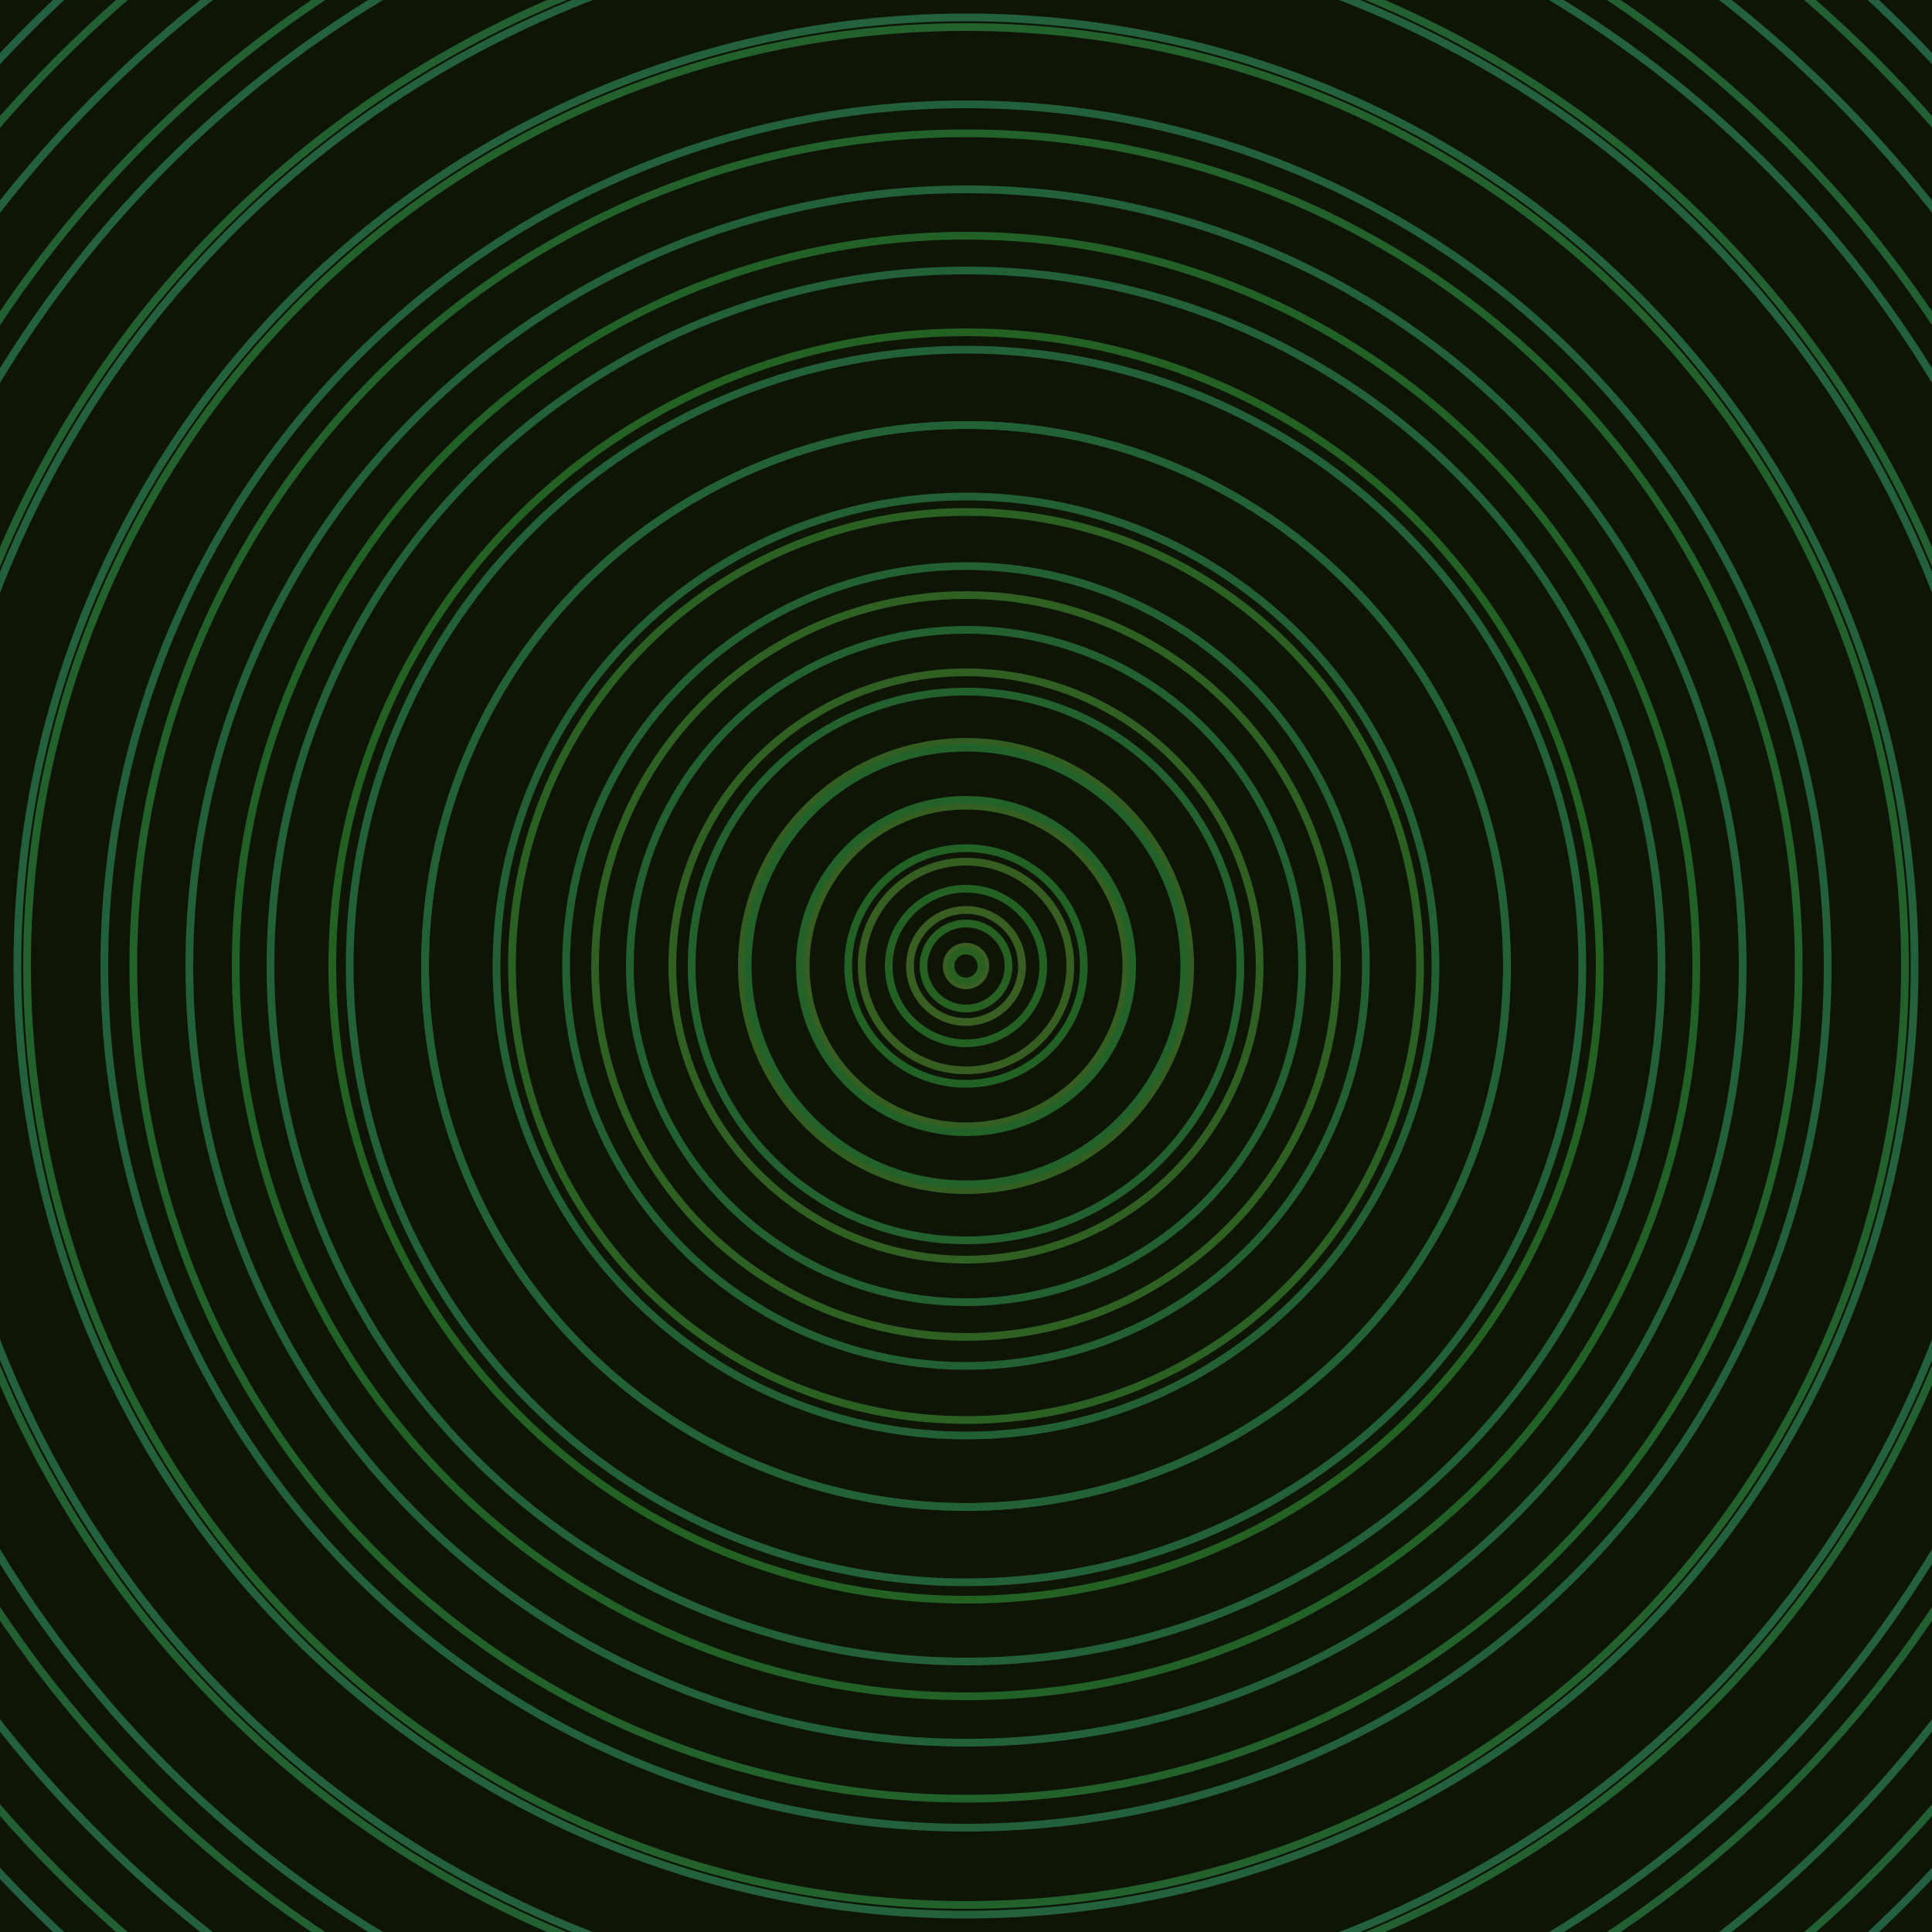 <svg xmlns="http://www.w3.org/2000/svg" xmlns:xlink="http://www.w3.org/1999/xlink" version="1.1" viewBox="-0 -0 1 1" width="500" height="500"><rect x="0" y="0" width="1" height="1" fill="#0f1506"></rect><rect x="0" y="0" width="1" height="1" fill="#0f1506"></rect><g><g><circle cx="0.5" cy="0.5" r="0.01" stroke="#3b5e21" fill="none" stroke-width="0.004"><animate data-id="a0" attributeName="stroke" begin="indefinate" dur="0.1s" from="#00cb59" to="#3b5e21"></animate></circle><circle cx="0.5" cy="0.5" r="0.029" stroke="#395e21" fill="none" stroke-width="0.004"><animate data-id="a1" attributeName="stroke" begin="indefinate" dur="0.1s" from="#00cb59" to="#3b5e21"></animate></circle><circle cx="0.5" cy="0.5" r="0.054" stroke="#375e21" fill="none" stroke-width="0.004"><animate data-id="a2" attributeName="stroke" begin="indefinate" dur="0.1s" from="#00cb59" to="#3b5e21"></animate></circle><circle cx="0.5" cy="0.5" r="0.083" stroke="#355f21" fill="none" stroke-width="0.004"><animate data-id="a3" attributeName="stroke" begin="indefinate" dur="0.1s" from="#00cb59" to="#3b5e21"></animate></circle><circle cx="0.5" cy="0.5" r="0.116" stroke="#325f21" fill="none" stroke-width="0.004"><animate data-id="a4" attributeName="stroke" begin="indefinate" dur="0.1s" from="#00cb59" to="#3b5e21"></animate></circle><circle cx="0.5" cy="0.5" r="0.152" stroke="#306021" fill="none" stroke-width="0.004"><animate data-id="a5" attributeName="stroke" begin="indefinate" dur="0.1s" from="#00cb59" to="#3b5e21"></animate></circle><circle cx="0.5" cy="0.5" r="0.192" stroke="#2d6021" fill="none" stroke-width="0.004"><animate data-id="a6" attributeName="stroke" begin="indefinate" dur="0.1s" from="#00cb59" to="#3b5e21"></animate></circle><circle cx="0.5" cy="0.5" r="0.235" stroke="#2a6021" fill="none" stroke-width="0.004"><animate data-id="a7" attributeName="stroke" begin="indefinate" dur="0.1s" from="#00cb59" to="#3b5e21"></animate></circle><circle cx="0.5" cy="0.5" r="0.28" stroke="#266121" fill="none" stroke-width="0.004"><animate data-id="a8" attributeName="stroke" begin="indefinate" dur="0.1s" from="#00cb59" to="#3b5e21"></animate></circle><circle cx="0.5" cy="0.5" r="0.328" stroke="#226121" fill="none" stroke-width="0.004"><animate data-id="a9" attributeName="stroke" begin="indefinate" dur="0.1s" from="#00cb59" to="#3b5e21"></animate></circle><circle cx="0.5" cy="0.5" r="0.378" stroke="#226125" fill="none" stroke-width="0.004"><animate data-id="a10" attributeName="stroke" begin="indefinate" dur="0.1s" from="#00cb59" to="#3b5e21"></animate></circle><circle cx="0.5" cy="0.5" r="0.431" stroke="#226129" fill="none" stroke-width="0.004"><animate data-id="a11" attributeName="stroke" begin="indefinate" dur="0.1s" from="#00cb59" to="#3b5e21"></animate></circle><circle cx="0.5" cy="0.5" r="0.486" stroke="#22612c" fill="none" stroke-width="0.004"><animate data-id="a12" attributeName="stroke" begin="indefinate" dur="0.1s" from="#00cb59" to="#3b5e21"></animate></circle><circle cx="0.5" cy="0.5" r="0.543" stroke="#22612f" fill="none" stroke-width="0.004"><animate data-id="a13" attributeName="stroke" begin="indefinate" dur="0.1s" from="#00cb59" to="#3b5e21"></animate></circle><circle cx="0.5" cy="0.5" r="0.602" stroke="#226032" fill="none" stroke-width="0.004"><animate data-id="a14" attributeName="stroke" begin="indefinate" dur="0.1s" from="#00cb59" to="#3b5e21"></animate></circle><circle cx="0.5" cy="0.5" r="0.664" stroke="#226034" fill="none" stroke-width="0.004"><animate data-id="a15" attributeName="stroke" begin="indefinate" dur="0.1s" from="#00cb59" to="#3b5e21"></animate></circle><circle cx="0.5" cy="0.5" r="0.727" stroke="#226036" fill="none" stroke-width="0.004"><animate data-id="a16" attributeName="stroke" begin="indefinate" dur="0.1s" from="#00cb59" to="#3b5e21"></animate></circle><circle cx="0.5" cy="0.5" r="0.792" stroke="#226038" fill="none" stroke-width="0.004"><animate data-id="a17" attributeName="stroke" begin="indefinate" dur="0.1s" from="#00cb59" to="#3b5e21"></animate></circle><animateTransform attributeName="transform" attributeType="XML" type="translate" values="0.051 0; 0.051 0;" keyTimes="0; 1" dur="0s" repeatCount="1"></animateTransform></g></g><g><g><circle cx="0.5" cy="0.5" r="0.008" stroke="#296021" fill="none" stroke-width="0.004"><animate data-id="b0" attributeName="stroke" begin="indefinate" dur="0.1s" from="#00cb59" to="#206115"></animate></circle><circle cx="0.5" cy="0.5" r="0.022" stroke="#266121" fill="none" stroke-width="0.004"><animate data-id="b1" attributeName="stroke" begin="indefinate" dur="0.1s" from="#00cb59" to="#206115"></animate></circle><circle cx="0.5" cy="0.5" r="0.04" stroke="#226121" fill="none" stroke-width="0.004"><animate data-id="b2" attributeName="stroke" begin="indefinate" dur="0.1s" from="#00cb59" to="#206115"></animate></circle><circle cx="0.5" cy="0.5" r="0.061" stroke="#216124" fill="none" stroke-width="0.004"><animate data-id="b3" attributeName="stroke" begin="indefinate" dur="0.1s" from="#00cb59" to="#206115"></animate></circle><circle cx="0.5" cy="0.5" r="0.086" stroke="#226127" fill="none" stroke-width="0.004"><animate data-id="b4" attributeName="stroke" begin="indefinate" dur="0.1s" from="#00cb59" to="#206115"></animate></circle><circle cx="0.5" cy="0.5" r="0.113" stroke="#22612a" fill="none" stroke-width="0.004"><animate data-id="b5" attributeName="stroke" begin="indefinate" dur="0.1s" from="#00cb59" to="#206115"></animate></circle><circle cx="0.5" cy="0.5" r="0.142" stroke="#22612d" fill="none" stroke-width="0.004"><animate data-id="b6" attributeName="stroke" begin="indefinate" dur="0.1s" from="#00cb59" to="#206115"></animate></circle><circle cx="0.5" cy="0.5" r="0.174" stroke="#22612f" fill="none" stroke-width="0.004"><animate data-id="b7" attributeName="stroke" begin="indefinate" dur="0.1s" from="#00cb59" to="#206115"></animate></circle><circle cx="0.5" cy="0.5" r="0.207" stroke="#226031" fill="none" stroke-width="0.004"><animate data-id="b8" attributeName="stroke" begin="indefinate" dur="0.1s" from="#00cb59" to="#206115"></animate></circle><circle cx="0.5" cy="0.5" r="0.243" stroke="#226033" fill="none" stroke-width="0.004"><animate data-id="b9" attributeName="stroke" begin="indefinate" dur="0.1s" from="#00cb59" to="#206115"></animate></circle><circle cx="0.5" cy="0.5" r="0.28" stroke="#226035" fill="none" stroke-width="0.004"><animate data-id="b10" attributeName="stroke" begin="indefinate" dur="0.1s" from="#00cb59" to="#206115"></animate></circle><circle cx="0.5" cy="0.5" r="0.319" stroke="#226037" fill="none" stroke-width="0.004"><animate data-id="b11" attributeName="stroke" begin="indefinate" dur="0.1s" from="#00cb59" to="#206115"></animate></circle><circle cx="0.5" cy="0.5" r="0.36" stroke="#226038" fill="none" stroke-width="0.004"><animate data-id="b12" attributeName="stroke" begin="indefinate" dur="0.1s" from="#00cb59" to="#206115"></animate></circle><circle cx="0.5" cy="0.5" r="0.402" stroke="#22603a" fill="none" stroke-width="0.004"><animate data-id="b13" attributeName="stroke" begin="indefinate" dur="0.1s" from="#00cb59" to="#206115"></animate></circle><circle cx="0.5" cy="0.5" r="0.446" stroke="#22603b" fill="none" stroke-width="0.004"><animate data-id="b14" attributeName="stroke" begin="indefinate" dur="0.1s" from="#00cb59" to="#206115"></animate></circle><circle cx="0.5" cy="0.5" r="0.491" stroke="#23603c" fill="none" stroke-width="0.004"><animate data-id="b15" attributeName="stroke" begin="indefinate" dur="0.1s" from="#00cb59" to="#206115"></animate></circle><circle cx="0.5" cy="0.5" r="0.538" stroke="#23603e" fill="none" stroke-width="0.004"><animate data-id="b16" attributeName="stroke" begin="indefinate" dur="0.1s" from="#00cb59" to="#206115"></animate></circle><circle cx="0.5" cy="0.5" r="0.586" stroke="#23603f" fill="none" stroke-width="0.004"><animate data-id="b17" attributeName="stroke" begin="indefinate" dur="0.1s" from="#00cb59" to="#206115"></animate></circle><circle cx="0.5" cy="0.5" r="0.636" stroke="#236040" fill="none" stroke-width="0.004"><animate data-id="b18" attributeName="stroke" begin="indefinate" dur="0.1s" from="#00cb59" to="#206115"></animate></circle><circle cx="0.5" cy="0.5" r="0.686" stroke="#235f41" fill="none" stroke-width="0.004"><animate data-id="b19" attributeName="stroke" begin="indefinate" dur="0.1s" from="#00cb59" to="#206115"></animate></circle><circle cx="0.5" cy="0.5" r="0.739" stroke="#235f42" fill="none" stroke-width="0.004"><animate data-id="b20" attributeName="stroke" begin="indefinate" dur="0.1s" from="#00cb59" to="#206115"></animate></circle><circle cx="0.5" cy="0.5" r="0.792" stroke="#235f43" fill="none" stroke-width="0.004"><animate data-id="b21" attributeName="stroke" begin="indefinate" dur="0.1s" from="#00cb59" to="#206115"></animate></circle><animateTransform attributeName="transform" attributeType="XML" type="translate" values="-0.051 0; -0.051 0;" keyTimes="0; 1" dur="0s" repeatCount="1"></animateTransform></g></g></svg>